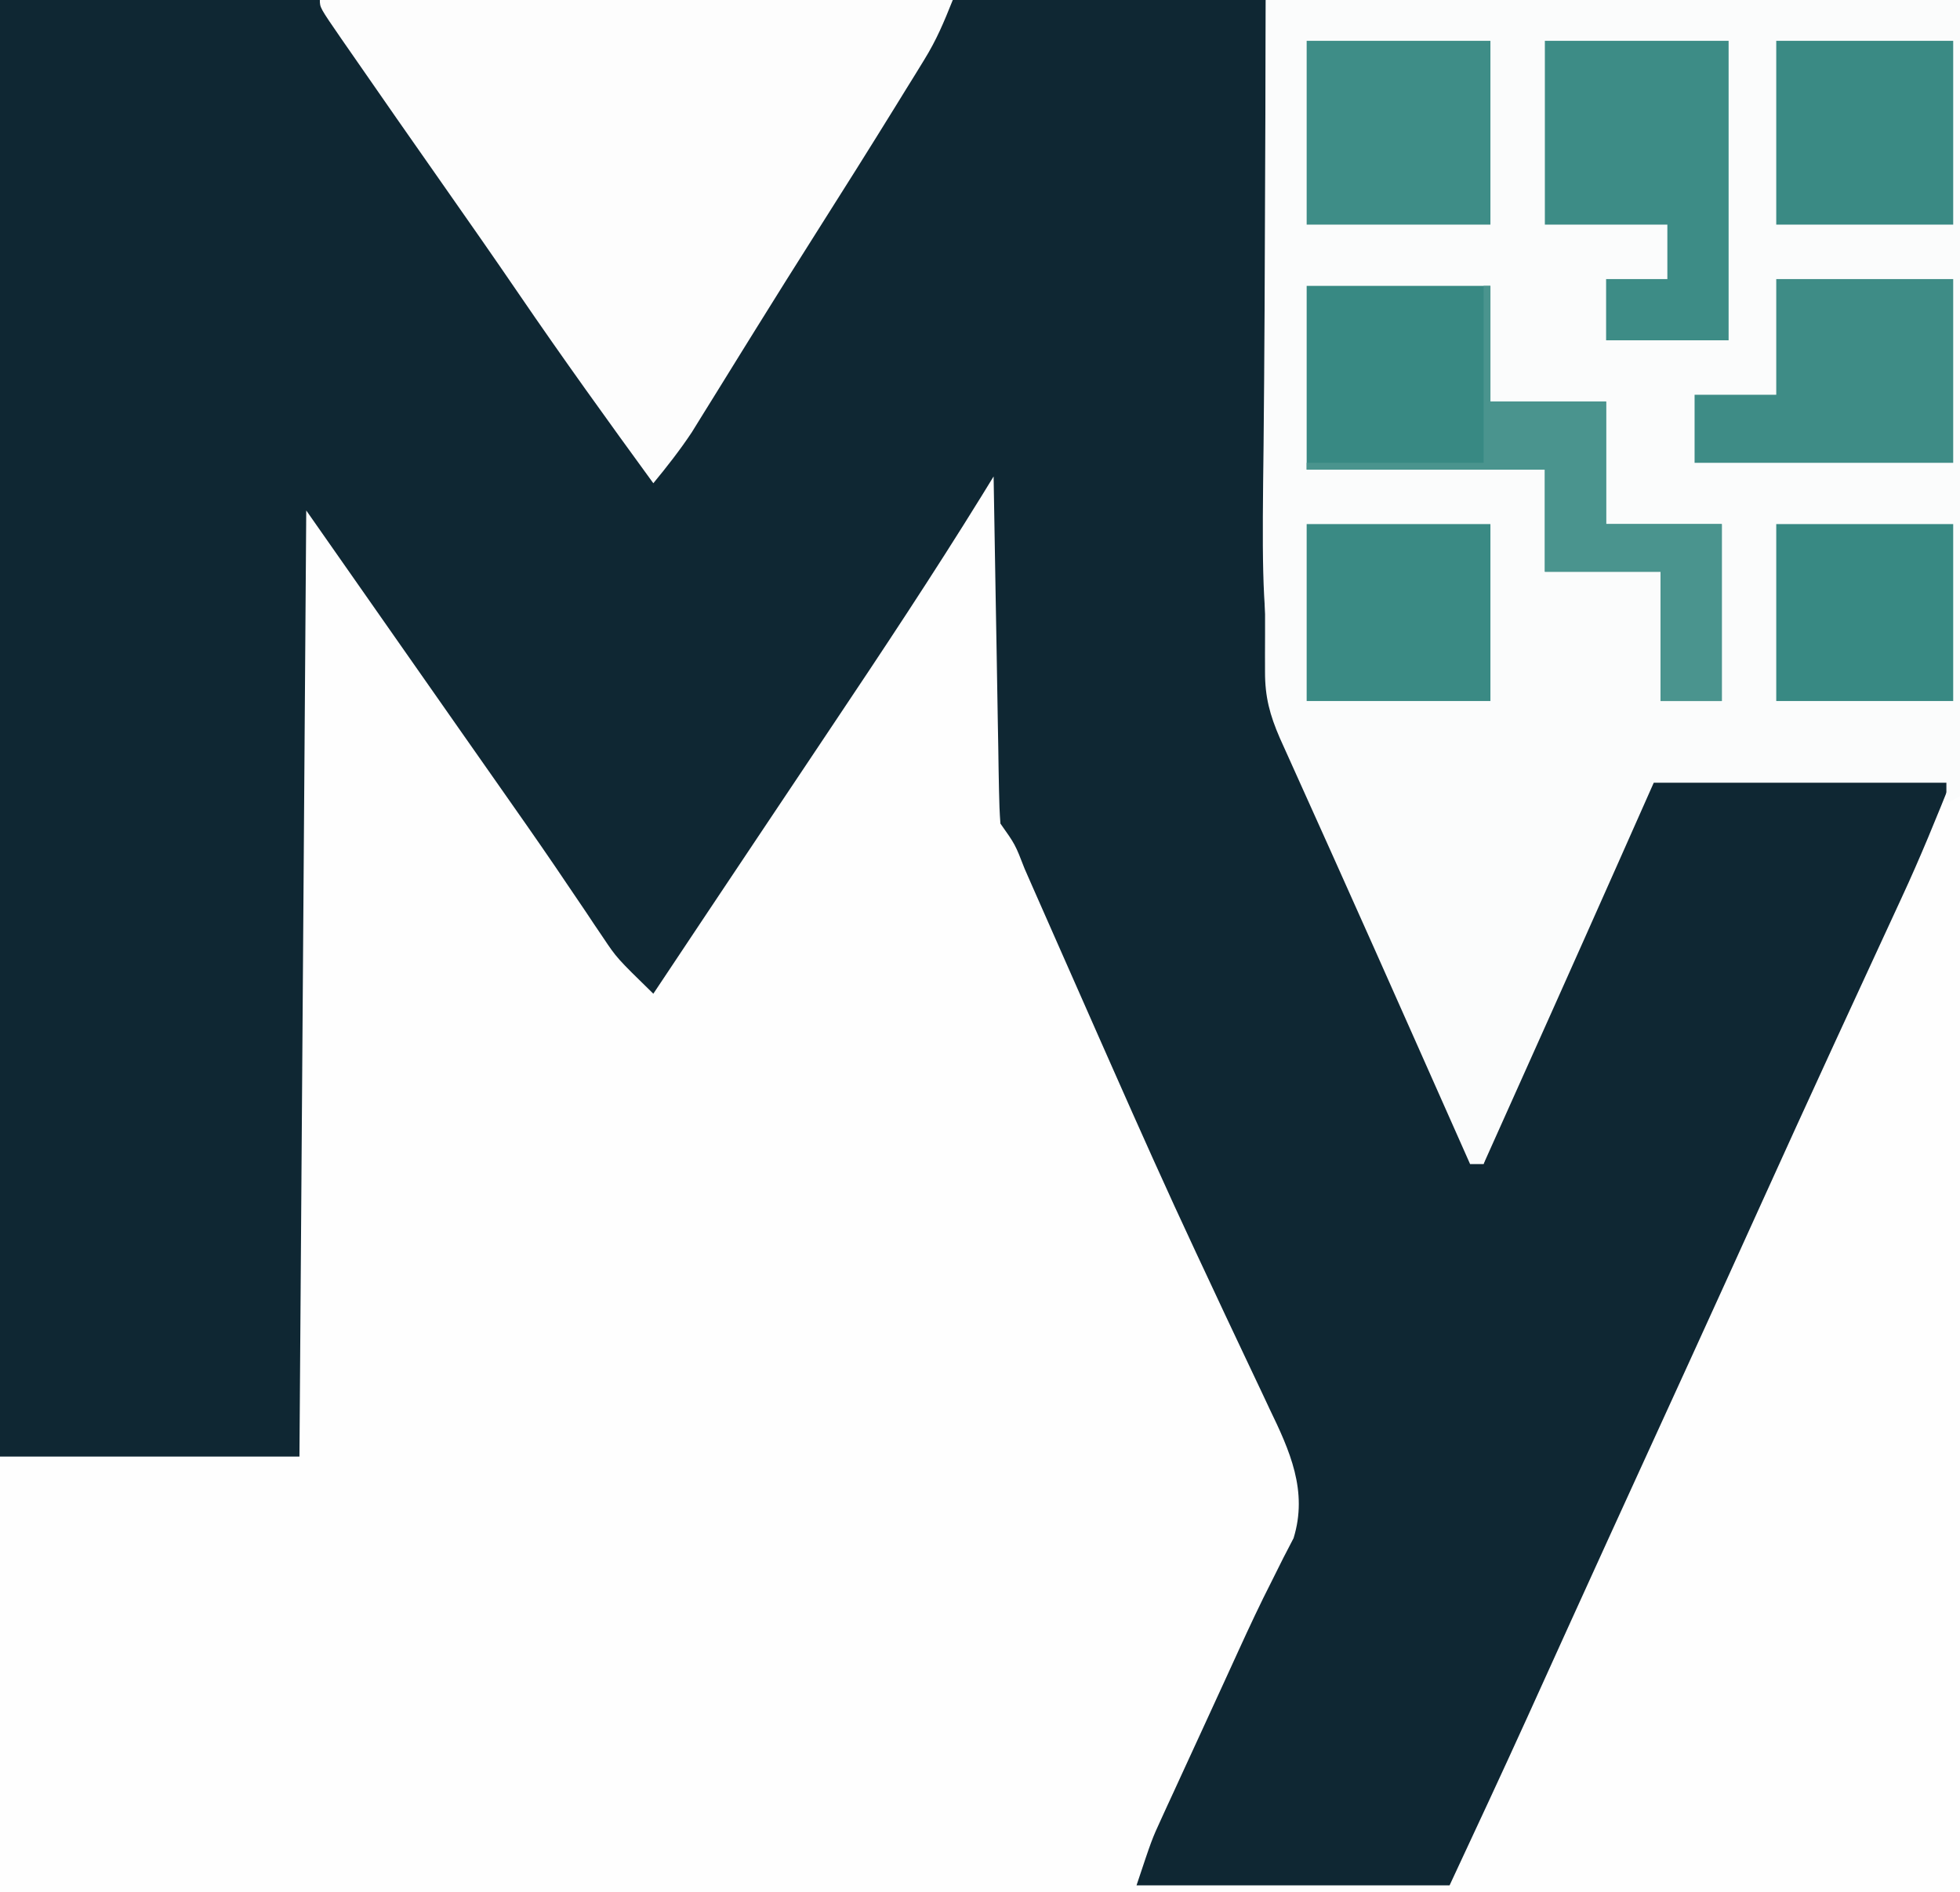 <?xml version="1.0" encoding="UTF-8"?>
<svg version="1.1" xmlns="http://www.w3.org/2000/svg" width="288" height="278">
<rect width="100%" height="100%" fill="#333333" stroke="none"/>
<path d="M0 0 C95.04 0 190.08 0 288 0 C288 91.74 288 183.48 288 278 C192.96 278 97.92 278 0 278 C0 186.26 0 94.52 0 0 Z " fill="#FEFEFE" transform="translate(0,0)"/>
<path d="M0 0 C61.38 0 122.76 0 186 0 C185.812 49.938 185.812 49.938 185.667 65.543 C185.284 96.813 185.284 96.813 196.517 125.471 C199.072 129.828 200.995 134.463 203.012 139.086 C203.793 140.815 204.577 142.543 205.365 144.27 C205.746 145.108 206.128 145.947 206.52 146.811 C207.317 148.56 208.115 150.309 208.914 152.057 C210.097 154.648 211.274 157.242 212.449 159.836 C212.808 160.617 213.168 161.398 213.538 162.203 C216 167.659 216 167.659 216 171 C216.66 171 217.32 171 218 171 C218.345 169.848 218.691 168.695 219.047 167.508 C221.532 160.061 224.971 152.996 228.25 145.875 C228.9 144.453 229.55 143.031 230.199 141.609 C234.419 132.384 238.71 123.193 243 114 C257.52 114 272.04 114 287 114 C284.576 120.059 282.162 126.008 279.418 131.91 C279.087 132.627 278.757 133.344 278.416 134.083 C277.709 135.615 277.001 137.147 276.292 138.678 C274.382 142.802 272.481 146.931 270.578 151.059 C270.191 151.897 269.805 152.736 269.406 153.6 C265.721 161.595 262.074 169.608 258.438 177.625 C257.207 180.336 255.977 183.047 254.746 185.758 C254.288 186.767 254.288 186.767 253.821 187.796 C249.897 196.435 245.947 205.061 241.999 213.688 C238.29 221.793 234.587 229.9 230.902 238.016 C230.567 238.753 230.232 239.491 229.887 240.251 C228.046 244.307 226.206 248.363 224.369 252.421 C220.633 260.642 216.82 268.815 213 277 C197.82 277 182.64 277 167 277 C169.25 270.25 169.25 270.25 170.601 267.312 C170.901 266.654 171.202 265.996 171.512 265.317 C171.833 264.624 172.154 263.93 172.484 263.215 C172.822 262.477 173.161 261.74 173.509 260.98 C174.586 258.631 175.668 256.284 176.75 253.938 C177.461 252.389 178.172 250.84 178.883 249.291 C179.231 248.533 179.58 247.774 179.939 246.993 C180.634 245.479 181.326 243.964 182.017 242.449 C183.584 239.021 185.175 235.619 186.889 232.262 C187.446 231.146 188.004 230.029 188.578 228.879 C189.072 227.927 189.566 226.975 190.075 225.994 C192.213 219.071 189.523 213.139 186.527 206.953 C186.173 206.196 185.818 205.439 185.452 204.66 C184.688 203.032 183.919 201.408 183.145 199.785 C181.076 195.441 179.043 191.081 177.004 186.723 C176.586 185.832 176.168 184.941 175.737 184.024 C171.494 174.965 167.418 165.836 163.375 156.688 C162.743 155.26 162.112 153.833 161.48 152.405 C156.964 142.19 156.964 142.19 154.92 137.544 C153.816 135.035 152.709 132.527 151.602 130.02 C151.257 129.234 150.912 128.448 150.557 127.639 C149.175 124.068 149.175 124.068 147 121 C146.877 119.405 146.822 117.804 146.795 116.205 C146.775 115.184 146.755 114.163 146.734 113.111 C146.709 111.445 146.709 111.445 146.684 109.746 C146.663 108.616 146.642 107.485 146.621 106.32 C146.555 102.693 146.496 99.065 146.438 95.438 C146.394 92.985 146.351 90.533 146.307 88.08 C146.199 82.053 146.098 76.027 146 70 C145.439 70.913 144.878 71.826 144.3 72.766 C137.167 84.31 129.677 95.601 122.125 106.875 C120.923 108.673 119.721 110.471 118.52 112.27 C116.165 115.792 113.81 119.314 111.454 122.835 C106.293 130.55 101.146 138.275 96 146 C90.633 140.759 90.633 140.759 88.598 137.715 C88.19 137.113 87.782 136.51 87.362 135.89 C86.933 135.245 86.504 134.601 86.062 133.938 C85.092 132.503 84.121 131.07 83.148 129.637 C82.638 128.882 82.127 128.127 81.601 127.349 C78.834 123.289 76.01 119.271 73.188 115.25 C72.604 114.418 72.021 113.586 71.42 112.729 C70.223 111.022 69.026 109.315 67.829 107.608 C64.737 103.199 61.65 98.787 58.562 94.375 C57.46 92.799 56.357 91.224 55.254 89.648 C51.836 84.766 48.418 79.883 45 75 C44.67 120.87 44.34 166.74 44 214 C29.48 214 14.96 214 0 214 C0 143.38 0 72.76 0 0 Z " fill="#0F2733" transform="translate(0,0)"/>
<path d="M0 0 C33.66 0 67.32 0 102 0 C102 38.61 102 77.22 102 117 C101.01 117.495 101.01 117.495 100 118 C100 117.01 100 116.02 100 115 C85.81 115 71.62 115 57 115 C55.288 118.857 53.576 122.714 51.812 126.688 C45.245 141.475 38.628 156.24 32 171 C31.34 171 30.68 171 30 171 C29.583 170.061 29.167 169.123 28.738 168.156 C26.763 163.708 24.788 159.26 22.812 154.812 C22.454 154.006 22.096 153.199 21.727 152.368 C17.858 143.658 13.985 134.951 10.078 126.258 C9.776 125.586 9.475 124.915 9.164 124.223 C7.745 121.065 6.324 117.907 4.9 114.751 C4.398 113.636 3.896 112.52 3.379 111.371 C2.941 110.401 2.504 109.431 2.053 108.431 C0.583 105.036 -0.125 102.4 -0.12 98.729 C-0.122 97.858 -0.123 96.987 -0.124 96.09 C-0.121 95.138 -0.117 94.186 -0.114 93.204 C-0.114 92.199 -0.114 91.194 -0.114 90.159 C-0.113 86.831 -0.105 83.503 -0.098 80.176 C-0.096 77.871 -0.094 75.566 -0.093 73.261 C-0.09 67.19 -0.08 61.118 -0.069 55.047 C-0.057 47.765 -0.052 40.483 -0.046 33.201 C-0.037 22.134 -0.017 11.067 0 0 Z " fill="#FBFCFC" transform="translate(186,0)"/>
<path d="M0 0 C30.69 0 61.38 0 93 0 C91.68 3.3 90.624 5.831 88.82 8.758 C88.179 9.804 88.179 9.804 87.524 10.872 C87.063 11.615 86.601 12.359 86.125 13.125 C85.637 13.916 85.15 14.708 84.647 15.523 C80.735 21.855 76.77 28.154 72.782 34.438 C69.847 39.065 66.936 43.704 64.047 48.359 C63.375 49.441 62.703 50.522 62.011 51.636 C60.696 53.753 59.384 55.872 58.075 57.993 C57.473 58.962 56.871 59.931 56.25 60.93 C55.719 61.788 55.188 62.646 54.641 63.531 C52.9 66.151 50.998 68.572 49 71 C42.3 61.804 35.653 52.581 29.237 43.184 C25.532 37.76 21.773 32.376 18 27 C13.525 20.616 9.057 14.227 4.625 7.812 C4.154 7.135 3.684 6.458 3.199 5.76 C0 1.117 0 1.117 0 0 Z " fill="#FDFDFD" transform="translate(47,0)"/>
<path d="M0 0 C8.91 0 17.82 0 27 0 C27 5.61 27 11.22 27 17 C32.61 17 38.22 17 44 17 C44 22.94 44 28.88 44 35 C49.61 35 55.22 35 61 35 C61 43.58 61 52.16 61 61 C58.03 61 55.06 61 52 61 C52 54.73 52 48.46 52 42 C46.39 42 40.78 42 35 42 C35 37.05 35 32.1 35 27 C23.45 27 11.9 27 0 27 C0 18.09 0 9.18 0 0 Z " fill="#388983" transform="translate(192,42)"/>
<path d="M0 0 C8.91 0 17.82 0 27 0 C27 14.52 27 29.04 27 44 C21.06 44 15.12 44 9 44 C9 41.03 9 38.06 9 35 C11.97 35 14.94 35 18 35 C18 32.36 18 29.72 18 27 C12.06 27 6.12 27 0 27 C0 18.09 0 9.18 0 0 Z " fill="#3D8C86" transform="translate(227,6)"/>
<path d="M0 0 C8.58 0 17.16 0 26 0 C26 8.91 26 17.82 26 27 C13.46 27 0.92 27 -12 27 C-12 23.7 -12 20.4 -12 17 C-8.04 17 -4.08 17 0 17 C0 11.39 0 5.78 0 0 Z " fill="#3E8C86" transform="translate(261,41)"/>
<path d="M0 0 C8.91 0 17.82 0 27 0 C27 8.91 27 17.82 27 27 C18.09 27 9.18 27 0 27 C0 18.09 0 9.18 0 0 Z " fill="#3E8D87" transform="translate(192,6)"/>
<path d="M0 0 C8.91 0 17.82 0 27 0 C27 8.58 27 17.16 27 26 C18.09 26 9.18 26 0 26 C0 17.42 0 8.84 0 0 Z " fill="#3A8A84" transform="translate(192,77)"/>
<path d="M0 0 C8.58 0 17.16 0 26 0 C26 8.91 26 17.82 26 27 C17.42 27 8.84 27 0 27 C0 18.09 0 9.18 0 0 Z " fill="#3A8A84" transform="translate(261,6)"/>
<path d="M0 0 C8.58 0 17.16 0 26 0 C26 8.58 26 17.16 26 26 C17.42 26 8.84 26 0 26 C0 17.42 0 8.84 0 0 Z " fill="#388983" transform="translate(261,77)"/>
<path d="M0 0 C0.33 0 0.66 0 1 0 C1 5.61 1 11.22 1 17 C6.61 17 12.22 17 18 17 C18 22.94 18 28.88 18 35 C23.61 35 29.22 35 35 35 C35 43.58 35 52.16 35 61 C32.03 61 29.06 61 26 61 C26 54.73 26 48.46 26 42 C20.39 42 14.78 42 9 42 C9 37.05 9 32.1 9 27 C-2.55 27 -14.1 27 -26 27 C-26 26.67 -26 26.34 -26 26 C-17.42 26 -8.84 26 0 26 C0 17.42 0 8.84 0 0 Z " fill="#4A948E" transform="translate(218,42)"/>
</svg>
